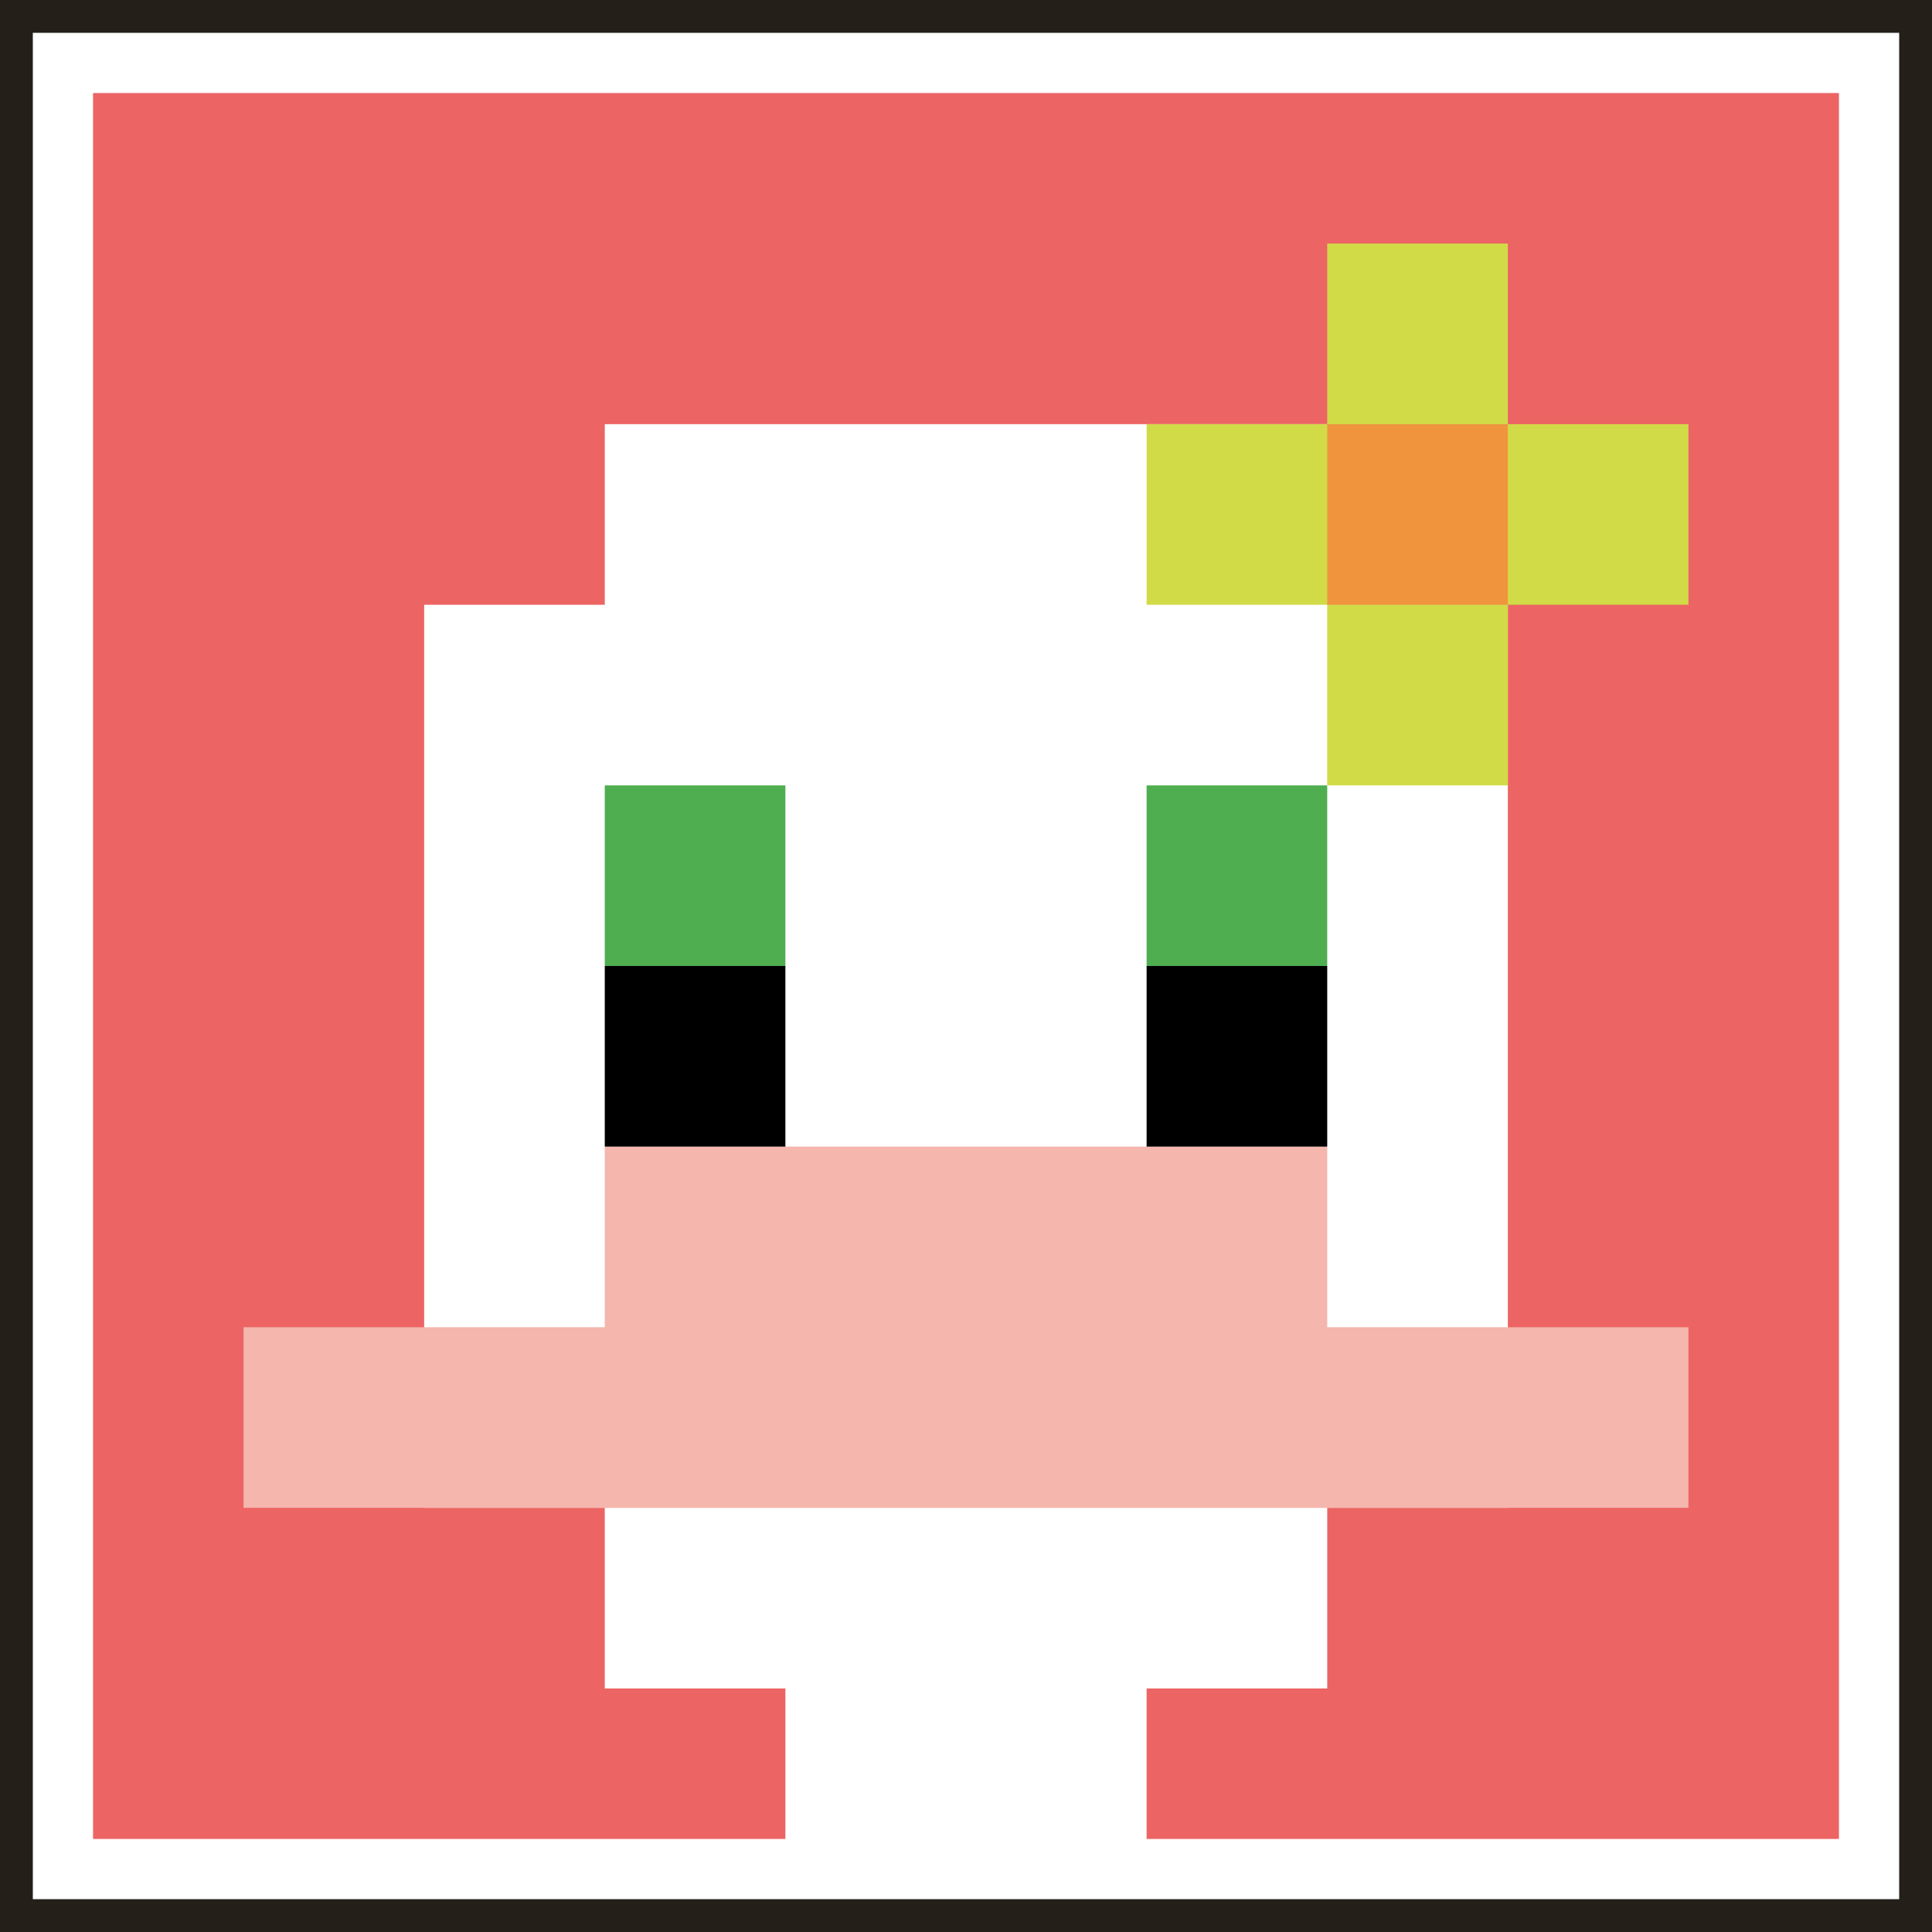 <svg xmlns="http://www.w3.org/2000/svg" version="1.1" width="1013" height="1013"><title>'goose-pfp-543804' by Dmitri Cherniak</title><desc>seed=543804
backgroundColor=#241f19
padding=12
innerPadding=33
timeout=2100
dimension=1
border=true
Save=function(){return n.handleSave()}
frame=152

Rendered at Sun Sep 15 2024 11:17:15 GMT+0200 (Mitteleuropäische Sommerzeit)
Generated in &lt;1ms
</desc><defs></defs><rect width="100%" height="100%" fill="#241f19"></rect><g><g id="0-0"><rect x="33" y="33" height="947" width="947" fill="#EC6463"></rect><g><rect id="33-33-3-2-4-7" x="317.1" y="222.4" width="378.8" height="662.9" fill="#ffffff"></rect><rect id="33-33-2-3-6-5" x="222.4" y="317.1" width="568.2" height="473.5" fill="#ffffff"></rect><rect id="33-33-4-8-2-2" x="411.8" y="790.6" width="189.4" height="189.4" fill="#ffffff"></rect><rect id="33-33-1-7-8-1" x="127.7" y="695.9" width="757.6" height="94.7" fill="#F4B6AD"></rect><rect id="33-33-3-6-4-2" x="317.1" y="601.2" width="378.8" height="189.4" fill="#F4B6AD"></rect><rect id="33-33-3-4-1-1" x="317.1" y="411.8" width="94.7" height="94.7" fill="#4FAE4F"></rect><rect id="33-33-6-4-1-1" x="601.2" y="411.8" width="94.7" height="94.7" fill="#4FAE4F"></rect><rect id="33-33-3-5-1-1" x="317.1" y="506.5" width="94.7" height="94.7" fill="#000000"></rect><rect id="33-33-6-5-1-1" x="601.2" y="506.5" width="94.7" height="94.7" fill="#000000"></rect><rect id="33-33-6-2-3-1" x="601.2" y="222.4" width="284.1" height="94.7" fill="#D1DB47"></rect><rect id="33-33-7-1-1-3" x="695.9" y="127.7" width="94.7" height="284.1" fill="#D1DB47"></rect><rect id="33-33-7-2-1-1" x="695.9" y="222.4" width="94.7" height="94.7" fill="#F0943E"></rect></g><rect x="33" y="33" stroke="white" stroke-width="31.567" height="947" width="947" fill="none"></rect></g></g></svg>